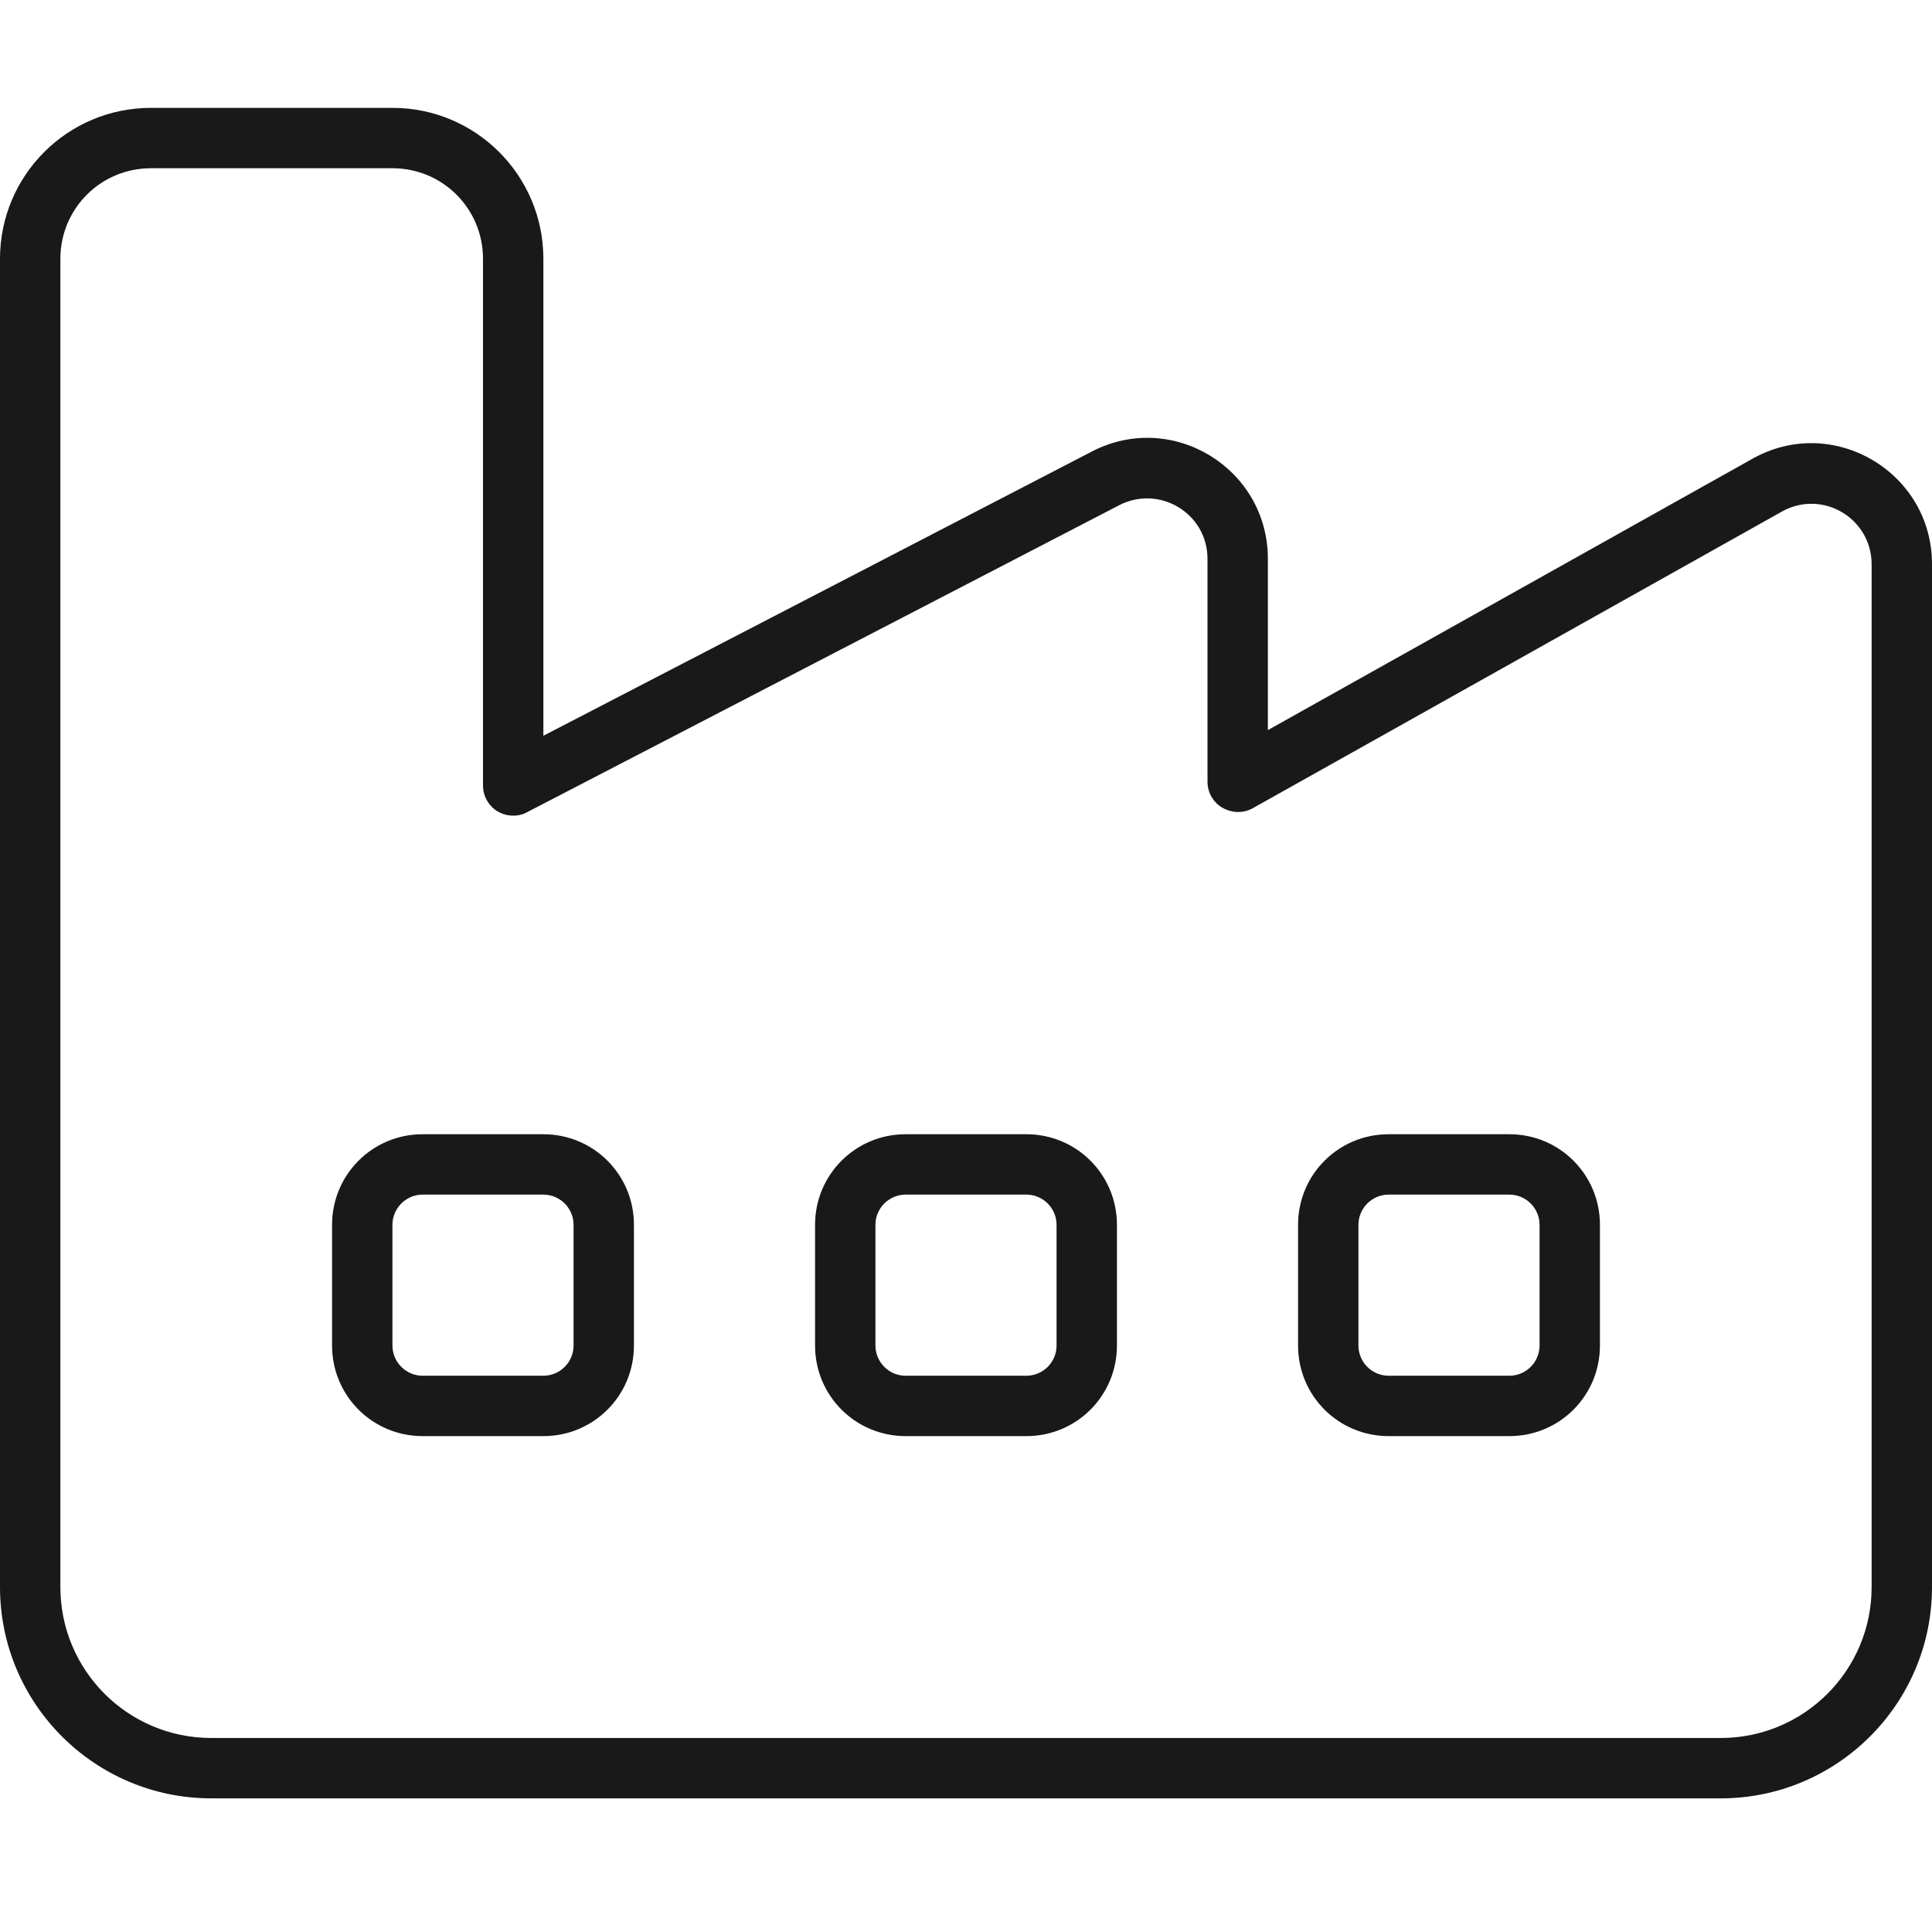 <?xml version="1.0" encoding="UTF-8"?> <svg xmlns="http://www.w3.org/2000/svg" width="200" height="200" viewBox="0 0 200 200" fill="none"><g clip-path="url(#clip0_689_66325)"><path d="M6.25 26.791C6.25 21.596 10.43 17.416 15.625 17.416H40.625C45.82 17.416 50 21.596 50 26.791V81.322C50 82.416 50.586 83.432 51.484 83.978C52.383 84.525 53.594 84.603 54.531 84.096L115.859 52.299C120.039 50.15 125 53.158 125 57.846V80.932C125 82.025 125.586 83.08 126.562 83.627C127.539 84.174 128.711 84.213 129.687 83.666L184.453 52.963C188.633 50.619 193.75 53.627 193.75 58.432V117.416V123.666V164.291C193.75 172.924 186.758 179.916 178.125 179.916H21.875C13.242 179.916 6.25 172.924 6.25 164.291V136.166V117.416V26.791ZM15.625 11.166C6.992 11.166 0 18.158 0 26.791V117.416V136.166V164.291C0 176.361 9.805 186.166 21.875 186.166H178.125C190.195 186.166 200 176.361 200 164.291V123.666V117.416V58.393C200 48.861 189.727 42.807 181.406 47.494L131.25 75.58V57.846C131.25 48.471 121.328 42.416 113.008 46.752L56.25 76.166V26.791C56.25 18.158 49.258 11.166 40.625 11.166H15.625ZM43.75 117.416C38.555 117.416 34.375 121.596 34.375 126.791V139.291C34.375 144.486 38.555 148.666 43.75 148.666H56.25C61.445 148.666 65.625 144.486 65.625 139.291V126.791C65.625 121.596 61.445 117.416 56.25 117.416H43.75ZM40.625 126.791C40.625 125.072 42.031 123.666 43.75 123.666H56.25C57.969 123.666 59.375 125.072 59.375 126.791V139.291C59.375 141.01 57.969 142.416 56.25 142.416H43.75C42.031 142.416 40.625 141.01 40.625 139.291V126.791ZM84.375 126.791V139.291C84.375 144.486 88.555 148.666 93.75 148.666H106.25C111.445 148.666 115.625 144.486 115.625 139.291V126.791C115.625 121.596 111.445 117.416 106.25 117.416H93.75C88.555 117.416 84.375 121.596 84.375 126.791ZM93.75 123.666H106.25C107.969 123.666 109.375 125.072 109.375 126.791V139.291C109.375 141.01 107.969 142.416 106.25 142.416H93.75C92.031 142.416 90.625 141.01 90.625 139.291V126.791C90.625 125.072 92.031 123.666 93.75 123.666ZM143.75 117.416C138.555 117.416 134.375 121.596 134.375 126.791V139.291C134.375 144.486 138.555 148.666 143.75 148.666H156.25C161.445 148.666 165.625 144.486 165.625 139.291V126.791C165.625 121.596 161.445 117.416 156.25 117.416H143.75ZM140.625 126.791C140.625 125.072 142.031 123.666 143.75 123.666H156.25C157.969 123.666 159.375 125.072 159.375 126.791V139.291C159.375 141.01 157.969 142.416 156.25 142.416H143.75C142.031 142.416 140.625 141.01 140.625 139.291V126.791Z" fill="#191919"></path></g><defs><clipPath id="clip0_689_66325"><rect width="200" height="200" fill="white"></rect></clipPath></defs></svg> 
